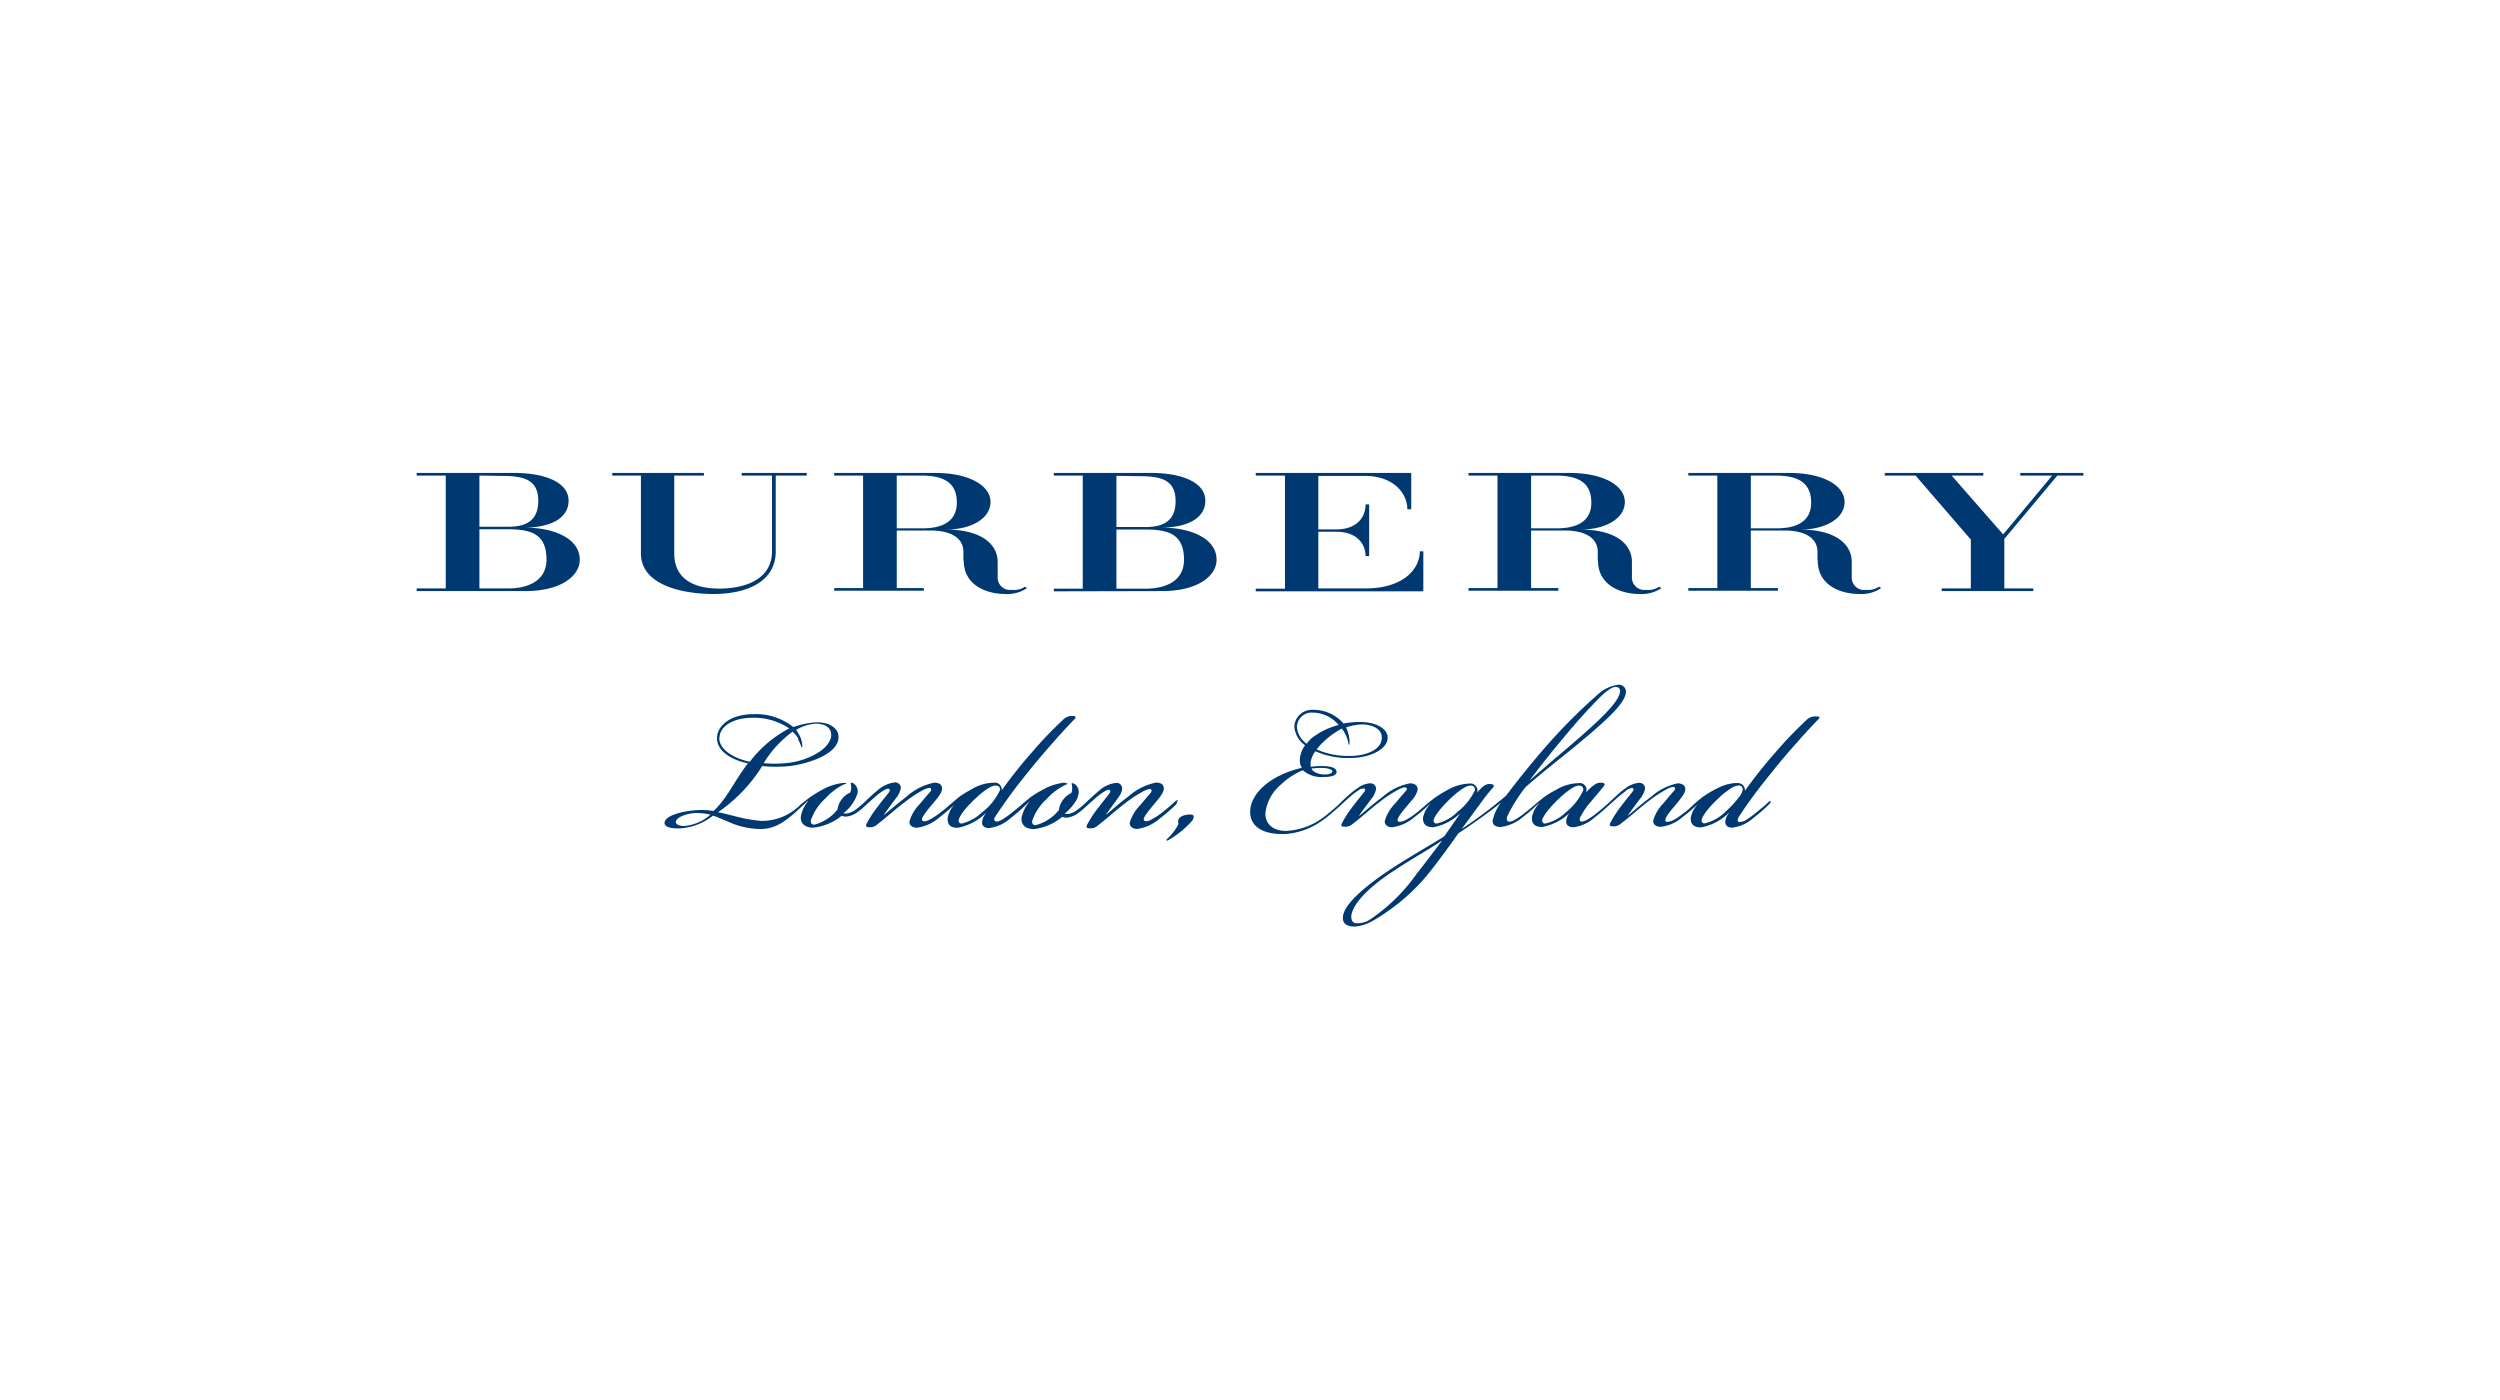 <svg id="Ebene_1" data-name="Ebene 1" xmlns="http://www.w3.org/2000/svg" viewBox="0 0 300 168"><defs><style>.cls-1{fill:#003972;}</style></defs><title>11</title><path class="cls-1" d="M208.58,94.27a1.71,1.71,0,0,0-.79.28l0,0-.1.06a11.28,11.28,0,0,0-1.83,1.53c-1.13,1.11-1.7,2-1.67,2.36a.34.34,0,0,0,.39.3h0a5.25,5.25,0,0,0,2.48-1.4,12.44,12.44,0,0,0,1.62-1.74,2.22,2.22,0,0,0,.45-.87c0-.39-.21-.54-.54-.54M190,94.81c0-.39-.21-.54-.54-.54h0c-.56,0-1.64.81-2.72,1.89s-1.71,2-1.68,2.36a.34.34,0,0,0,.39.3,5.21,5.21,0,0,0,2.52-1.4A7.21,7.21,0,0,0,190,94.81m-13,0c0-.39-.21-.54-.54-.54-.6,0-1.67.81-2.75,1.89s-1.71,2-1.68,2.36a.34.34,0,0,0,.39.3h0a5.28,5.28,0,0,0,2.49-1.4A7.21,7.21,0,0,0,177,94.81m-4,6.08,0,0c-1.77,1.2-3.2,1.92-6,3.77-2.52,1.68-4.73,3.75-4.85,5.3,0,.45.15.72.45.81a2.72,2.72,0,0,0,1.88-.48,21.75,21.75,0,0,0,5.49-5.39c1.19-1.52,2.46-3.2,3.06-4M156.83,89.21a3.49,3.49,0,0,1,.54-.6A8.43,8.43,0,0,1,160.64,87h0a4.13,4.13,0,0,0-3.15-1.49,1.77,1.77,0,0,0-1.86,1.73,2.7,2.7,0,0,0,1.17,2M161,87.44A10,10,0,0,0,158.84,89a6.35,6.35,0,0,0-.84.93,9.27,9.27,0,0,0,4,.78h0c2,0,3.78-.78,3.81-2.13.06-.72-.51-1.56-2.28-1.65a6.37,6.37,0,0,0-2,.36,4.26,4.26,0,0,1,.39,1.32c.06.51,0,.78-.06.78s0-.12-.15-.6a4.2,4.2,0,0,0-.66-1.32m-3.65,4.77v0c.12.39.8.66,1.4.69s1.05-.09,1.08-.36-.66-.39-1.08-.42a11.66,11.66,0,0,0-1.41.07m26.17,1.44,0,0c2.85-2.51,3.8-3.26,5.18-4.46,2.91-2.52,5.54-4.88,5.66-6.2a.47.47,0,0,0-.51-.57c-.51,0-1.23.6-1.85,1.2-1,1-2.34,2.43-3.9,4.28-2.18,2.61-3,3.63-4.62,5.79m34.77-7.52a.14.14,0,0,1-.05.1.23.23,0,0,1-.07.07l-.15.15c-.11.12-.22.24-.34.35l-.36.39c-.14.14-.27.29-.4.43l-.4.44-.42.46-.41.47-.4.45-.38.43c-1,1.14-2,2.36-3.75,4.58-.4.52-.86,1.14-1.27,1.72-.55.76-1,1.45-1.18,1.72s-.24.57-.12.66.6,0,.9-.18a11.62,11.62,0,0,0,1.17-.84c.62-.5,1.09-.89,1.43-1.21.12-.12.31-.3.39-.22s-.15.33-.24.42a18.84,18.84,0,0,1-1.79,1.55,4.7,4.7,0,0,1-2.58,1.2h0c-.54,0-.81-.27-.84-.63a1.75,1.75,0,0,1,.44-1.11l-.05,0a6.47,6.47,0,0,1-3.29,1.71c-.66,0-1.32-.21-1.23-1.2a3.35,3.35,0,0,1,.85-1.61.32.32,0,0,0-.07.06,21,21,0,0,1-1.83,1.55l-.16.13h0l0,0,0,0h0a4.61,4.61,0,0,1-2.43,1h0c-.57,0-.93-.33-.87-.78a5,5,0,0,1,1.26-2.09c.45-.54.86-1.05,1.25-1.47.12-.15.18-.33,0-.42s-.57.09-.78.18a15.27,15.27,0,0,0-2.33,1.53c-1.32,1-2,1.7-3.36,2.72a1.15,1.15,0,0,1-.77.27c-.42,0-.63-.06-.39-.48a14,14,0,0,1,1.31-2c.48-.63.72-.93,1.23-1.56.18-.21.27-.42.18-.51s-.29,0-.45,0l-.36.2,0,0L195,95c-.23.16-.48.36-.68.53-.35.29-1.12,1-1.14,1-.38.36-1.23,1.12-1.8,1.54a4.61,4.61,0,0,1-2.58,1.2c-.56,0-.83-.27-.86-.63a1.73,1.73,0,0,1,.43-1.11l0,0a6.49,6.49,0,0,1-3.3,1.71c-.66,0-1.32-.21-1.23-1.2a3.32,3.32,0,0,1,.84-1.61l0-.06s-.35.33-.36.33c-.4.38-1,.92-1.57,1.34a5,5,0,0,1-2.69,1.2c-.6,0-1-.27-.93-.81a5,5,0,0,1,1-2.11C178,98,175.66,99.58,175,100c-1.32,1.9-3.39,4.67-4.2,5.56a24.67,24.67,0,0,1-6.17,5,5.05,5.05,0,0,1-2.06.63c-.75,0-1.56-.24-1.41-1.26.24-1.79,3.71-4.31,6.05-5.84,2.76-1.76,4-2.42,6.08-3.71.54-.75,1.47-2.09,1.95-2.81l-.06.06A6.25,6.25,0,0,1,172,99.27c-.66,0-1.32-.21-1.23-1.2a3.65,3.65,0,0,1,.91-1.66l-.1.08-.29.26a19.35,19.35,0,0,1-1.58,1.32,5,5,0,0,1-2.66,1.2h0c-.57,0-.93-.33-.87-.78a5.09,5.09,0,0,1,1.25-2.09l.67-.8c.21-.24.4-.47.59-.67s.18-.33,0-.42-.57.09-.77.18a14.78,14.78,0,0,0-2.34,1.53c-1.32,1-2,1.7-3.35,2.72a1.19,1.19,0,0,1-.78.27c-.42,0-.63-.06-.39-.48a14,14,0,0,1,1.31-2c.48-.63.72-.93,1.23-1.56.18-.21.27-.42.18-.51s-.29,0-.45,0l-.16.08a8,8,0,0,0-1,.73c-.45.39-.92.81-1.37,1.23,0,0-1.36,1.25-2,1.67a8.65,8.65,0,0,1-4.52,1.71c-2.58.09-4.26-.78-4.26-2.66,0-2.19,2.43-4.41,6.2-5.28a1.75,1.75,0,0,1-.24-1v0a3.15,3.15,0,0,1,.63-1.71,3,3,0,0,1-1.29-2.25,2.11,2.11,0,0,1,2.25-2,4.75,4.75,0,0,1,3.65,1.64,11.27,11.27,0,0,1,2.22-.18c2,.09,3.08.93,3.08,1.89,0,1.35-2.09,2.43-4.49,2.43a9.62,9.62,0,0,1-4.19-.81,3,3,0,0,0-.45.87,1.79,1.79,0,0,0-.09,1,7.59,7.59,0,0,1,1.47-.09c.87,0,1.65.21,1.62.72s-.9.59-1.65.59a3.35,3.35,0,0,1-2.4-.81,8.71,8.71,0,0,0-2.72,1.8,5.24,5.24,0,0,0-1.77,3.3c-.06,1.4,1,2.18,2.46,2.18a8.07,8.07,0,0,0,4.37-1.53,23.15,23.15,0,0,0,1.93-1.61c.42-.42,1.17-1.14,1.7-1.56.24-.19.48-.36.71-.51h0a2.75,2.75,0,0,1,1.36-.5.67.67,0,0,1,.75.69,2.76,2.76,0,0,1-.63,1.26c-.45.6-1.13,1.5-1.46,2l.26-.2c.72-.6,1.53-1.32,2.58-2.1A7,7,0,0,1,169.18,94c.63,0,1,.3.93.81a3,3,0,0,1-.78,1.32c-.14.18-.29.34-.42.51a12.77,12.77,0,0,0-1,1.28c-.24.36-.24.57-.12.66s.48,0,.72-.09a7.86,7.86,0,0,0,1.44-.93l0,0a2.43,2.43,0,0,0,.25-.2l.3-.25.3-.26a3.47,3.47,0,0,0,.29-.25l.32-.27.35-.28.33-.26a15.58,15.58,0,0,1,1.5-.93,5.76,5.76,0,0,1,3-.84.88.88,0,0,1,.69,1.06l0,0c.66-.75,1-1,1.44-1s.72.12.39.48c-.54.63-1,1.2-1.56,2-.46.59-1.32,1.81-2.15,2.92a56.55,56.55,0,0,0,5.33-4l.6-.79c.87-1.14,2.28-2.9,3.57-4.4a67.18,67.18,0,0,1,6.8-6.92,4.55,4.55,0,0,1,2.48-1.2.84.84,0,0,1,.9,1.08c-.24,1.44-3.08,3.83-6.11,6.35-1.83,1.5-3.71,2.93-5.93,4.88A19.83,19.83,0,0,0,181,97.69c-.11.21-.3.65-.09.83s.65,0,.92-.18a8.74,8.74,0,0,0,1.17-.81c.51-.38,1.53-1.27,1.57-1.3l.61-.49a9.78,9.78,0,0,1,1.5-.93,5.58,5.58,0,0,1,3-.84.81.81,0,0,1,.63,1.14v0c.68-.75,1.24-1.19,1.72-1.19s.69.12.39.48-1,1.2-1.68,2a9,9,0,0,0-1,1.46c-.24.36-.21.6-.09.69s.45,0,.69-.12a7.87,7.87,0,0,0,1.35-.93c.44-.35.78-.64,1.09-.91,0,0,1.26-1.18,1.78-1.63.12-.1.41-.31.42-.31a3.16,3.16,0,0,1,1.68-.71.67.67,0,0,1,.75.69,2.76,2.76,0,0,1-.63,1.26c-.45.6-1.13,1.5-1.46,2l.26-.2c.72-.6,1.53-1.32,2.58-2.1A7,7,0,0,1,201.3,94c.63,0,1,.3.93.81s-.72,1.23-1.2,1.83a12.77,12.77,0,0,0-1,1.28c-.23.36-.23.57-.11.66s.47,0,.71-.09a3.87,3.87,0,0,0,.76-.43l.68-.5c.36-.26.79-.64,1.14-1,0,0,.68-.59,1-.84a11.73,11.73,0,0,1,1.49-.93,8.26,8.26,0,0,1,1.59-.68h0l.09,0h0a3.4,3.4,0,0,1,1.31-.13.83.83,0,0,1,.68,1l0-.06a56.3,56.3,0,0,1,3.77-4.73,45.71,45.71,0,0,1,3.57-3.72,1.52,1.52,0,0,1,1.1-.5H218c.11,0,.35,0,.35.18M117.9,97.42a5.25,5.25,0,0,1-2.48,1.4h0a.34.34,0,0,1-.39-.3c0-.39.54-1.25,1.67-2.36s2.16-1.89,2.76-1.89c.33,0,.57.15.54.54a7.15,7.15,0,0,1-2.07,2.61m-32.7.36a5.41,5.41,0,0,1-3.14,1.34c-.45,0-1-.15-1-.48.06-.54,1.14-1,2.39-1.08a7.35,7.35,0,0,1,1.74.19Zm1.11-9.23v0c0-1.26,1.44-2.42,4-2.42a7.59,7.59,0,0,1,4.37,1.28,14.13,14.13,0,0,0-4.73,4C88,91,86.31,89.93,86.31,88.55m9.46.15c.42.87.39,1,.45,1s.12-.36-.12-1.11a5.06,5.06,0,0,0-.57-1,5.25,5.25,0,0,1,2.37-.75c1.26,0,2,.63,1.82,1.62-.41,1.77-3.26,2.85-4.94,3.06a13.91,13.91,0,0,1-3.14.06h0a13.19,13.19,0,0,1,3.47-3.78,3.44,3.44,0,0,1,.69.84m45.55,7.43c-.09-.09-.24,0-.39.15-.36.33-1,.9-1.47,1.25a7.86,7.86,0,0,1-1.43.93c-.24.12-.57.21-.72.09s-.12-.3.12-.66a12.77,12.77,0,0,1,1-1.28c.47-.6,1.13-1.29,1.19-1.83s-.3-.81-.92-.81a7.07,7.07,0,0,0-3.27,1.62l-.43.33h0l0,0h0c-.82.64-1.49,1.23-2.09,1.74l-.26.2c.33-.47,1-1.37,1.45-2,.13-.18.26-.37.37-.55v0a.25.25,0,0,0,0-.07.08.08,0,0,0,0,0l0,0a1.26,1.26,0,0,0,.16-.54.67.67,0,0,0-.75-.69,3.67,3.67,0,0,0-2.09,1c-.5.41-1.2,1.05-1.63,1.48-.26.22-.55.49-.86.71a2.54,2.54,0,0,1-1,.51,1.21,1.21,0,0,1-.57,0,6.55,6.55,0,0,0,1.54-1.87h0l0-.09a2.21,2.21,0,0,0,.13-.47,1.15,1.15,0,0,0-.36-1.05.55.55,0,0,0-.42-.18c-.12,0,0,.12,0,.42a1.57,1.57,0,0,1-.09.75,2,2,0,0,0-.24.13h0a2.47,2.47,0,0,0-.72.65,2.55,2.55,0,0,0-.53,1.26,5.27,5.27,0,0,1-2.79,1.82c-.33,0-.45-.21-.42-.51a6.29,6.29,0,0,1,1.74-2.63,7.51,7.51,0,0,1,2.15-1.65c.12-.06.33-.12.33-.18s-.3-.13-.45-.12a6.71,6.71,0,0,0-2.51.84,12.88,12.88,0,0,0-1.5.93c-.3.24-1.05.87-1.09.91-.28.25-.64.54-1.06.88a11.62,11.62,0,0,1-1.17.84c-.3.18-.72.36-.9.18s-.09-.33.12-.66,1.53-2.24,2.45-3.44c1.74-2.22,2.76-3.44,3.75-4.58l.38-.43.4-.45.41-.47.42-.46.4-.44c.13-.14.26-.29.4-.43l.36-.39c.12-.11.23-.23.34-.35l.15-.15a.23.23,0,0,0,.07-.07.14.14,0,0,0,0-.1c0-.18-.24-.18-.35-.18h-.07a1.52,1.52,0,0,0-1.1.5,45.71,45.71,0,0,0-3.57,3.72,56.3,56.3,0,0,0-3.77,4.73l0,.06a.83.83,0,0,0-.68-1,5.39,5.39,0,0,0-3,.84,11.73,11.73,0,0,0-1.49.93l-1,.85c-.38.33-.78.68-1.14.94a7.86,7.86,0,0,1-1.44.93c-.24.12-.57.21-.71.09s-.12-.3.11-.66a12.77,12.77,0,0,1,1-1.28c.48-.6,1.14-1.29,1.2-1.83s-.3-.81-.93-.81a7,7,0,0,0-3.26,1.62c-1,.78-1.86,1.5-2.58,2.1l-.26.2c.33-.47,1-1.37,1.46-2a2.76,2.76,0,0,0,.63-1.26.67.67,0,0,0-.75-.69,3.89,3.89,0,0,0-2.1,1c-.5.39-1.18,1.06-1.62,1.48-.26.22-.55.49-.86.71a2.54,2.54,0,0,1-1,.51,1.21,1.21,0,0,1-.57,0,4.78,4.78,0,0,0,1.71-2.43,1.15,1.15,0,0,0-.36-1.05.55.55,0,0,0-.42-.18c-.12,0,0,.12,0,.42a1.57,1.57,0,0,1-.09.75,2.45,2.45,0,0,0-1,.78,2.49,2.49,0,0,0-.54,1.26,5.22,5.22,0,0,1-2.78,1.82c-.33,0-.45-.21-.42-.51a6.29,6.29,0,0,1,1.74-2.63,7.25,7.25,0,0,1,2.15-1.65l.19-.08a.2.2,0,0,0,.08,0s.07,0,.06-.07l0-.06a.3.3,0,0,0-.16,0,1,1,0,0,0-.24,0,6.66,6.66,0,0,0-2.51.84,16.36,16.36,0,0,0-1.5.93c-.3.24-.53.41-1,.78a.57.57,0,0,1-.08.08,6.52,6.52,0,0,1-4.62,1.92A17.2,17.2,0,0,1,88.4,98c-.89-.23-1.85-.47-2.24-.53a18.63,18.63,0,0,0,5.3-5.54,17.21,17.21,0,0,0,3.29,0c1.77-.21,5.45-1.2,5.84-3.15.27-1.35-1.07-2.16-2.69-2.1a10.31,10.31,0,0,0-2.7.57,7.15,7.15,0,0,0-4.76-1.55c-2.81,0-4.4,1.4-4.4,2.9v0c0,1.53,1.74,2.61,3.71,3-1.73,2.27-2.48,4.19-4.13,5.72a8.22,8.22,0,0,0-1.41-.12c-1.73,0-4.4.54-4.46,1.52-.06.45.6.72,1.8.69a7,7,0,0,0,4-1.53c.39.09,1.5.6,2.49,1a9.48,9.48,0,0,0,3.23.6c1.86,0,3.14-1,5-2.76,0,0,.42-.38.63-.59L97,96.1A3.92,3.92,0,0,0,96.1,98c-.06.84.54,1.32,1.47,1.32A6.43,6.43,0,0,0,101,97.89a1.24,1.24,0,0,0,.81.06,2.81,2.81,0,0,0,1.14-.53,8.78,8.78,0,0,0,.8-.66l0,0c.45-.42.93-.84,1.37-1.23a6.35,6.35,0,0,1,1.17-.81c.16-.07.36-.13.45,0s0,.3-.18.51c-.51.63-.75.93-1.23,1.56a14,14,0,0,0-1.31,2c-.24.42,0,.48.39.48a1.15,1.15,0,0,0,.77-.27c1.32-1,2-1.7,3.36-2.72a15.27,15.27,0,0,1,2.33-1.53c.21-.09.63-.27.78-.18s.09.27,0,.42c-.39.42-.81.93-1.25,1.47a5,5,0,0,0-1.26,2.09c-.06.45.3.78.87.78h0a5,5,0,0,0,2.66-1.2,21,21,0,0,0,1.83-1.55l.06-.06a3.32,3.32,0,0,0-.84,1.61c-.09,1,.57,1.23,1.23,1.2a6.47,6.47,0,0,0,3.29-1.71l.06,0a1.79,1.79,0,0,0-.45,1.12c0,.36.3.63.84.63h0a4.7,4.7,0,0,0,2.58-1.2,20.6,20.6,0,0,0,1.79-1.54c.28-.27.52-.46.52-.46a4.12,4.12,0,0,0-1,2c-.06.84.54,1.32,1.47,1.32a6.47,6.47,0,0,0,3.42-1.47,1.21,1.21,0,0,0,.8.06,2.81,2.81,0,0,0,1.14-.53,8.78,8.78,0,0,0,.8-.66l0,0c.45-.42.93-.84,1.38-1.23a6.35,6.35,0,0,1,1.17-.81c.16-.07.35-.14.44,0s0,.22-.08.39l-.1.12c-.5.63-.74.93-1.22,1.56a13.34,13.34,0,0,0-1.32,2c-.24.42,0,.48.39.48a1.19,1.19,0,0,0,.78-.27c1.31-1,2-1.7,3.33-2.71h0a14.78,14.78,0,0,1,2.34-1.53c.21-.09.63-.27.78-.18s.09.27,0,.42c-.39.42-.81.93-1.26,1.47a5,5,0,0,0-1.26,2.09c-.06.45.3.78.87.78h0a5,5,0,0,0,2.66-1.2,21,21,0,0,0,1.83-1.55c.09-.09.33-.33.27-.39M143.24,98c0-.21-.18-.26-.45-.26-.6,0-1.26.23-1.38.62s.09.39-.06.66a6.11,6.11,0,0,1-1.11,1.47c-.18.18-.33.27-.24.36s.21-.06.39-.15A11,11,0,0,0,143,98.55a.86.86,0,0,0,.24-.48Z"/><path class="cls-1" d="M246.88,57.07l-6.36,7.6v5.94H244v.32h-11v-.32h3.5V64.75l-6.63-7.68h-3.7v-.32h11.83v.32h-3.8l6.18,7.06,5.88-7.06h-3.83v-.32H250v.32Zm-36.78,0V63.4h3.11c2.35,0,4.13-.81,4.13-3.08s-1.39-3.25-4.26-3.25Zm8,10.18v-1c0-1.82-1.69-2.59-4-2.59h-4v6.91h3.25v.32H202.6v-.32h3.48V57.07H202.6v-.32h12.06c4.15,0,6.69,1.52,6.69,3.49s-2.28,3.31-5.34,3.31c4.43,0,6.2,1.88,6.2,3.87v1.81a1.48,1.48,0,0,0,1.69,1.55,2.3,2.3,0,0,0,1.58-.38l.26.17a4.26,4.26,0,0,1-2.61.71c-2.29,0-5-1.06-5-4M183.73,57.07V63.4h3.1c2.35,0,4.13-.81,4.13-3.08s-1.37-3.25-4.26-3.25Zm8,10.18v-1c0-1.82-1.69-2.59-4-2.59h-4v6.91H187v.32H176.22v-.32h3.48V57.07h-3.48v-.32h12.07c4.14,0,6.69,1.52,6.69,3.49s-2.29,3.31-5.35,3.31c4.45,0,6.2,1.88,6.2,3.87v1.81a1.49,1.49,0,0,0,1.69,1.55,2.32,2.32,0,0,0,1.59-.38l.26.17a4.22,4.22,0,0,1-2.61.71c-2.29,0-5-1.06-5-4m-21.07,3.68h-20v-.32h3.51V57.07h-3.51v-.32h18.53l.13.06v4.3h-.47c0-1.86-1.59-4-5.11-4h-5.57v6.42h2.12c2.61,0,3.55-1.56,3.55-3h.43v6.21h-.43c0-1.37-.94-2.93-3.55-2.93h-2.12v6.8h5.65c4.6,0,6.53-2.37,6.53-4.45h.42v4.71Zm-36.72-7.42v7.1h3.51c2.25,0,4.6-.83,4.6-3.46,0-3.19-2-3.64-4.73-3.64Zm0-6.44v6.14h3.51c2,0,3.59-.64,3.59-3.1s-1.58-3-4.3-3Zm-7.51,13.86v-.32h3.47V57.07h-3.47v-.32H138.1c3.69,0,6.54,1.11,6.54,3.33s-2.36,3.23-5.29,3.23c3.49,0,6.64,1.27,6.64,3.86,0,1.9-2.19,3.76-6.55,3.76ZM107.61,57.07V63.4h3.1c2.35,0,4.11-.81,4.11-3.08s-1.37-3.25-4.26-3.25Zm8,10.18v-1c0-1.82-1.69-2.59-4-2.59h-4v6.91h3.25v.32H100.1v-.32h3.47V57.07H100.1v-.32h12.07c4.15,0,6.69,1.52,6.69,3.49s-2.29,3.31-5.35,3.31c4.43,0,6.21,1.88,6.21,3.87v1.81a1.48,1.48,0,0,0,1.69,1.55A2.3,2.3,0,0,0,123,70.4l.24.17a4.19,4.19,0,0,1-2.59.71c-2.29,0-5-1.06-5-4M93.09,57.07v9.09c0,3.6-3.39,5.12-7.49,5.12-3.4,0-8.69-.93-8.69-4.88V57.07H73.47v-.32h11v.32H80.91V66.4c0,3.36,2.78,4.23,5.39,4.23,3.28,0,6.34-1.2,6.34-4.47V57.07H89v-.32h7.81v.32ZM57.53,63.51v7.1H61c2.22,0,4.58-.83,4.58-3.46,0-3.19-2-3.64-4.73-3.64Zm0-6.44v6.14H61c2,0,3.59-.64,3.59-3.1s-1.58-3-4.3-3ZM50,70.93v-.32h3.49V57.07H50v-.32H61.68c3.68,0,6.55,1.11,6.55,3.33s-2.36,3.23-5.29,3.23c3.49,0,6.63,1.27,6.63,3.86,0,1.9-2.18,3.76-6.54,3.76Z"/></svg>